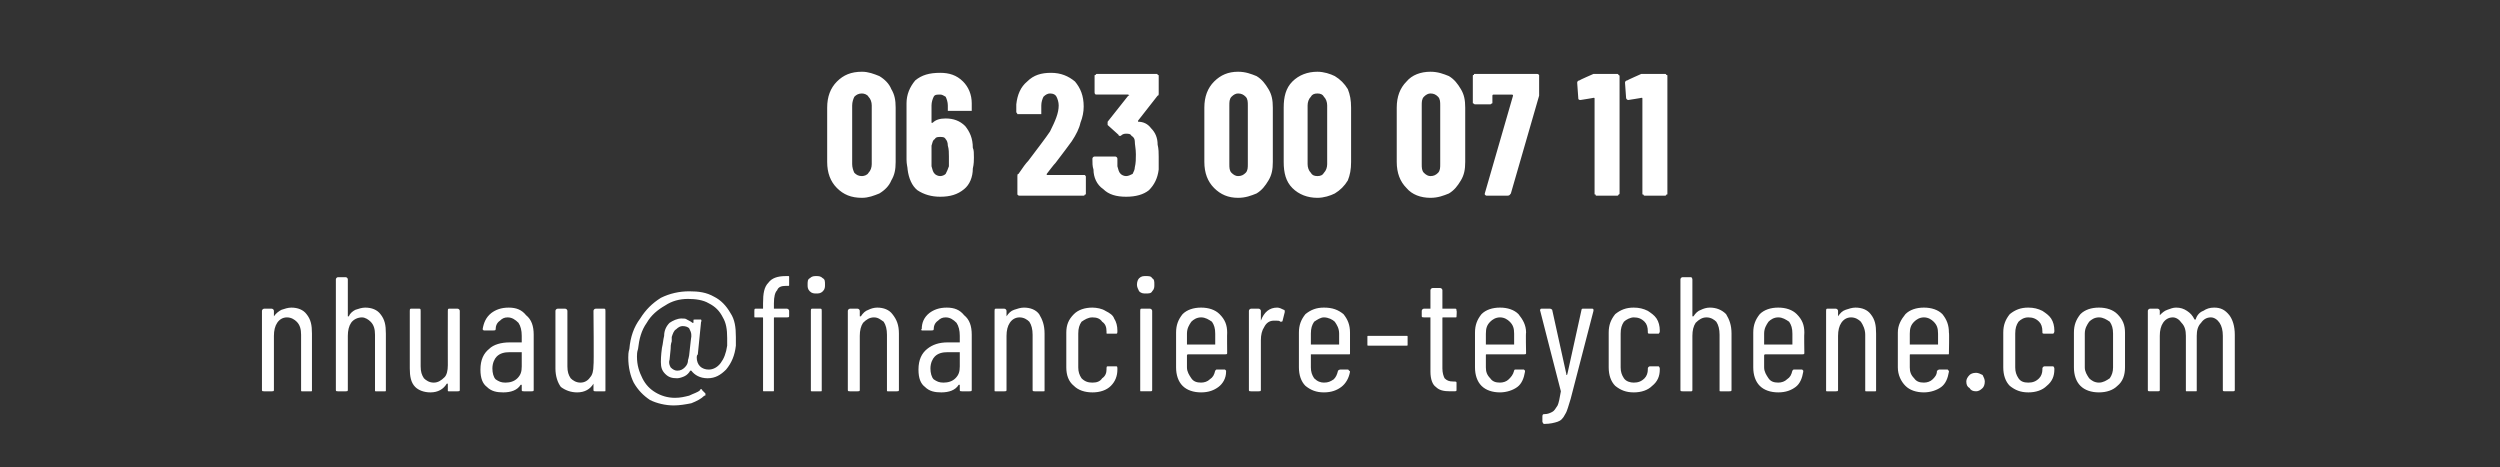 <?xml version="1.0" standalone="no"?><!DOCTYPE svg PUBLIC "-//W3C//DTD SVG 1.1//EN" "http://www.w3.org/Graphics/SVG/1.1/DTD/svg11.dtd"><svg xmlns="http://www.w3.org/2000/svg" version="1.1" width="230px" height="43px" viewBox="0 -2 230 43" style="top:-2px"><rect x="0" y="-2" width="230" height="43" fill="#333333" stroke="none"/><desc>06 23 00 07 11 nhuau@financiere teychene.com</desc><defs/><g id="Polygon66503"><path d="m26.8 26.3c.6 0 1.1.2 1.4.6c.4.5.5 1 .5 1.8c0 0 0 5.2 0 5.2c0 .1 0 .1-.1.1c0 0-.8 0-.8 0c-.1 0-.1 0-.1-.1c0 0 0-5.1 0-5.1c0-.5-.1-.9-.4-1.2c-.2-.2-.5-.4-.9-.4c-.4 0-.7.2-.9.5c-.2.3-.3.7-.3 1.2c0 0 0 5 0 5c0 .1-.1.1-.2.1c0 0-.7 0-.7 0c-.1 0-.2 0-.2-.1c0 0 0-7.3 0-7.3c0-.1.1-.2.2-.2c0 0 .7 0 .7 0c.1 0 .2.1.2.2c0 0 0 .4 0 .4c0 .1 0 .1 0 .1c0 0 0 0 0 0c.2-.3.5-.5.7-.6c.3-.1.6-.2.9-.2c0 0 0 0 0 0zm6.8 0c.6 0 1.1.2 1.4.6c.4.5.5 1 .5 1.8c0 0 0 5.2 0 5.2c0 .1 0 .1-.1.1c0 0-.8 0-.8 0c-.1 0-.1 0-.1-.1c0 0 0-5.1 0-5.1c0-.5-.1-.9-.4-1.2c-.2-.2-.5-.4-.8-.4c-.4 0-.8.2-1 .5c-.2.3-.3.7-.3 1.2c0 0 0 5 0 5c0 .1-.1.1-.2.1c0 0-.7 0-.7 0c-.1 0-.2 0-.2-.1c0 0 0-10.2 0-10.2c0-.1.1-.2.2-.2c0 0 .7 0 .7 0c.1 0 .2.1.2.2c0 0 0 3.3 0 3.3c0 .1 0 .1 0 .1c0 0 0 0 .1 0c.1-.3.4-.5.6-.6c.3-.1.6-.2.9-.2c0 0 0 0 0 0zm7.6.3c0-.1 0-.2.1-.2c0 0 .8 0 .8 0c.1 0 .2.1.2.2c0 0 0 7.3 0 7.3c0 .1-.1.1-.2.1c0 0-.8 0-.8 0c-.1 0-.1 0-.1-.1c0 0 0-.6 0-.6c0 0 0 0 0 0c0 0-.1 0-.1 0c-.3.5-.8.8-1.5.8c-.6 0-1.1-.2-1.4-.5c-.4-.4-.5-1-.5-1.7c0 0 0-5.3 0-5.3c0-.1 0-.2.1-.2c0 0 .8 0 .8 0c.1 0 .1.1.1.2c0 0 0 5.1 0 5.1c0 .5.1.8.3 1.1c.2.2.5.4.9.4c.4 0 .7-.2 1-.5c.2-.2.3-.6.3-1.1c-.01-.04 0-5 0-5c0 0-.01-.04 0 0zm5.6-.3c.7 0 1.2.2 1.6.7c.5.4.7 1 .7 1.8c0 0 0 5.1 0 5.1c0 .1-.1.1-.2.1c0 0-.7 0-.7 0c-.1 0-.2 0-.2-.1c0 0 0-.5 0-.5c0 0 0 0 0 0c0 0-.1 0-.1 0c-.3.5-.9.7-1.6.7c-.6 0-1.1-.1-1.5-.5c-.4-.3-.6-.8-.6-1.6c0-.9.3-1.5.8-1.9c.4-.4 1.1-.6 1.9-.6c0 0 1 0 1 0c.1 0 .1 0 .1 0c0 0 0-.6 0-.6c0-.5-.1-.9-.3-1.2c-.3-.3-.6-.5-1-.5c-.3 0-.5.1-.7.3c-.3.2-.4.5-.4.8c0 .1-.1.1-.2.1c0 0-.8 0-.8 0c-.1 0-.1 0-.1 0c-.1-.1-.1-.1-.1-.1c.1-.6.3-1.1.8-1.5c.4-.3.9-.5 1.6-.5c0 0 0 0 0 0zm-.3 6.9c.4 0 .8-.1 1.1-.4c.3-.3.4-.6.4-1.1c0 0 0-1.3 0-1.3c0 0 0 0-.1 0c0 0-1 0-1 0c-.5 0-.9.1-1.2.4c-.2.2-.4.6-.4 1.1c0 .4.1.8.3 1c.3.2.5.3.9.3c0 0 0 0 0 0zm8.1-6.6c0-.1.1-.2.2-.2c0 0 .8 0 .8 0c.1 0 .1.1.1.2c0 0 0 7.3 0 7.3c0 .1 0 .1-.1.1c0 0-.8 0-.8 0c-.1 0-.2 0-.2-.1c0 0 0-.6 0-.6c0 0 0 0 0 0c0 0 0 0 0 0c-.3.5-.8.8-1.5.8c-.6 0-1.1-.2-1.5-.5c-.3-.4-.5-1-.5-1.7c0 0 0-5.3 0-5.3c0-.1.1-.2.2-.2c0 0 .7 0 .7 0c.1 0 .2.1.2.2c0 0 0 5.1 0 5.1c0 .5.1.8.3 1.1c.2.2.5.4.9.4c.4 0 .7-.2.9-.5c.2-.2.3-.6.3-1.1c.05-.04 0-5 0-5c0 0 .05-.04 0 0zm8.8-1.8c.9 0 1.6.1 2.3.5c.6.3 1.1.8 1.5 1.5c.4.6.5 1.3.5 2.2c0 .2 0 .5 0 .8c-.1.9-.4 1.6-.9 2.2c-.5.5-1 .8-1.7.8c-.7 0-1.2-.3-1.5-.7c0 0 0 0-.1 0c-.1.2-.3.4-.5.5c-.2.1-.5.2-.7.2c-.5 0-.8-.1-1.1-.4c-.3-.3-.4-.6-.4-1.1c0-.1 0-.6.1-1.3c.1-.4.1-.7.2-1.1c0-.5.2-.9.5-1.2c.3-.2.7-.4 1.1-.4c.2 0 .4 0 .5.1c.2.1.4.2.5.3c0 .1 0 .1 0 0c0 0 .1 0 .1 0c0 0 0-.2 0-.2c0-.1 0-.1.1-.1c0 0 .5 0 .5 0c0 0 .1 0 .1 0c0 .1.1.1 0 .2c0 0-.3 3-.3 3c-.1.1-.1.2-.1.3c0 .3.1.6.3.8c.2.2.5.3.8.3c.4 0 .8-.2 1.1-.6c.3-.4.5-.9.6-1.6c0-.3 0-.5 0-.7c0-.8-.1-1.4-.4-1.9c-.3-.6-.7-1-1.3-1.3c-.5-.3-1.2-.4-1.9-.4c-.8 0-1.5.2-2.1.6c-.7.4-1.3.9-1.7 1.6c-.5.7-.7 1.5-.8 2.4c-.1.3-.1.5-.1.7c0 .8.2 1.4.5 2c.3.6.7 1 1.2 1.3c.5.3 1.1.5 1.8.5c.5 0 .9-.1 1.3-.2c.4-.2.8-.3 1-.5c0-.1.1-.1.1-.1c.1 0 .1.1.1.1c0 0 .3.3.3.3c0 .1 0 .1 0 .1c0 .1 0 .1-.1.1c-.3.3-.7.5-1.2.7c-.5.1-1.1.2-1.6.2c-.8 0-1.6-.2-2.2-.5c-.6-.4-1.1-.9-1.5-1.6c-.3-.6-.5-1.4-.5-2.3c0-.2 0-.5.1-.8c.1-1.1.4-2 1-2.8c.5-.8 1.1-1.4 1.9-1.9c.8-.4 1.7-.6 2.6-.6c0 0 0 0 0 0zm0 5.9l.1-.9c0 0 .09-.84.1-.8c0-.1 0-.1 0-.2c0-.2-.1-.4-.2-.6c-.1-.1-.3-.2-.6-.2c-.2 0-.4.1-.6.3c-.2.1-.3.4-.4.7c0 .2 0 .3 0 .4c-.1.3-.1.5-.1.7c0 0-.1 1-.1 1c-.1.3 0 .5.1.7c.2.2.4.3.6.3c.3 0 .5-.1.7-.3c.2-.2.3-.4.3-.7c.02.02.1-.4.1-.4zm8.9-6.4c-.4 0-.7.1-.8.4c-.2.2-.3.6-.3 1.2c0 0 0 .5 0 .5c0 0 0 0 .1 0c0 0 1.1 0 1.1 0c.1 0 .2.1.2.2c0 0 0 .5 0 .5c0 .1-.1.1-.2.1c0 0-1.1 0-1.1 0c-.1 0-.1 0-.1.1c0 0 0 6.6 0 6.6c0 .1 0 .1-.1.1c0 0-.8 0-.8 0c-.1 0-.1 0-.1-.1c0 0 0-6.6 0-6.6c0-.1 0-.1-.1-.1c0 0-.6 0-.6 0c-.1 0-.1 0-.1-.1c0 0 0-.5 0-.5c0-.1 0-.2.1-.2c0 0 .6 0 .6 0c.1 0 .1 0 .1 0c0 0 0-.5 0-.5c0-.9.1-1.5.5-1.9c.3-.4.8-.6 1.6-.6c0 0 .2 0 .2 0c.1 0 .1 0 .1.1c0 0 0 .7 0 .7c0 .1 0 .1-.1.1c-.05.01-.2 0-.2 0c0 0-.03.01 0 0zm2.8.7c-.2 0-.4 0-.6-.2c-.2-.2-.2-.4-.2-.6c0-.3 0-.5.2-.6c.2-.2.4-.2.6-.2c.2 0 .4 0 .6.2c.2.1.2.3.2.6c0 .2 0 .4-.2.6c-.2.2-.4.2-.6.2c0 0 0 0 0 0zm-.4 9c-.1 0-.1 0-.1-.1c0 0 0-7.3 0-7.3c0-.1 0-.2.1-.2c0 0 .8 0 .8 0c.1 0 .1.1.1.2c0 0 0 7.3 0 7.3c0 .1 0 .1-.1.1c0 0-.8 0-.8 0c0 0 .03 0 0 0zm6-7.7c.6 0 1.1.2 1.4.6c.4.5.6 1 .6 1.8c0 0 0 5.2 0 5.2c0 .1-.1.1-.2.1c0 0-.8 0-.8 0c-.1 0-.1 0-.1-.1c0 0 0-5.1 0-5.1c0-.5-.1-.9-.3-1.2c-.3-.2-.5-.4-.9-.4c-.4 0-.7.2-1 .5c-.2.3-.3.7-.3 1.2c0 0 0 5 0 5c0 .1-.1.1-.2.1c0 0-.7 0-.7 0c-.1 0-.2 0-.2-.1c0 0 0-7.3 0-7.3c0-.1.1-.2.2-.2c0 0 .7 0 .7 0c.1 0 .2.1.2.2c0 0 0 .4 0 .4c0 .1 0 .1 0 .1c0 0 .1 0 .1 0c.2-.3.4-.5.7-.6c.2-.1.5-.2.8-.2c0 0 0 0 0 0zm6.4 0c.7 0 1.2.2 1.6.7c.5.4.7 1 .7 1.8c0 0 0 5.1 0 5.1c0 .1-.1.1-.2.1c0 0-.7 0-.7 0c-.1 0-.2 0-.2-.1c0 0 0-.5 0-.5c0 0 0 0 0 0c0 0 0 0-.1 0c-.3.5-.9.7-1.6.7c-.6 0-1.1-.1-1.5-.5c-.4-.3-.6-.8-.6-1.6c0-.9.3-1.5.8-1.9c.5-.4 1.1-.6 1.9-.6c0 0 1 0 1 0c.1 0 .1 0 .1 0c0 0 0-.6 0-.6c0-.5-.1-.9-.3-1.2c-.3-.3-.6-.5-1-.5c-.3 0-.5.1-.7.3c-.3.2-.4.5-.4.8c0 .1-.1.1-.2.1c0 0-.8 0-.8 0c-.1 0-.1 0-.1 0c-.1-.1-.1-.1 0-.1c0-.6.2-1.1.7-1.5c.4-.3.9-.5 1.6-.5c0 0 0 0 0 0zm-.3 6.9c.4 0 .8-.1 1.1-.4c.3-.3.4-.6.4-1.1c0 0 0-1.3 0-1.3c0 0 0 0-.1 0c0 0-1 0-1 0c-.5 0-.9.1-1.2.4c-.2.2-.4.6-.4 1.1c0 .4.1.8.3 1c.3.2.5.3.9.3c0 0 0 0 0 0zm7.4-6.9c.6 0 1.1.2 1.4.6c.3.5.5 1 .5 1.8c0 0 0 5.2 0 5.2c0 .1 0 .1-.1.1c0 0-.8 0-.8 0c-.1 0-.2 0-.2-.1c0 0 0-5.1 0-5.1c0-.5-.1-.9-.3-1.2c-.2-.2-.5-.4-.9-.4c-.4 0-.7.2-.9.5c-.2.3-.3.7-.3 1.2c0 0 0 5 0 5c0 .1-.1.1-.2.1c0 0-.8 0-.8 0c-.1 0-.1 0-.1-.1c0 0 0-7.3 0-7.3c0-.1 0-.2.1-.2c0 0 .8 0 .8 0c.1 0 .2.1.2.2c0 0 0 .4 0 .4c0 .1 0 .1 0 .1c0 0 0 0 0 0c.2-.3.4-.5.7-.6c.3-.1.6-.2.9-.2c0 0 0 0 0 0zm6.3 7.8c-.7 0-1.3-.2-1.7-.6c-.5-.4-.7-1-.7-1.7c0 0 0-3.2 0-3.2c0-.7.2-1.2.7-1.7c.4-.4 1-.6 1.7-.6c.4 0 .9.1 1.2.3c.4.2.7.4.8.7c.2.3.3.7.3 1.1c0 0 0 .1 0 .1c0 .1 0 .2-.1.2c0 0-.8 0-.8 0c-.1 0-.1 0-.1-.1c0 0 0-.1 0-.1c0-.4-.1-.7-.4-.9c-.2-.3-.5-.4-.9-.4c-.4 0-.7.2-1 .4c-.2.3-.3.6-.3 1.1c0 0 0 3.1 0 3.1c0 .4.1.7.3 1c.3.3.6.4 1 .4c.4 0 .7-.1.9-.4c.3-.2.4-.5.4-.8c0 0 0-.1 0-.1c0-.1 0-.2.1-.2c0 0 .8 0 .8 0c.1 0 .1.1.1.2c0 0 0 .1 0 .1c0 .6-.2 1.1-.6 1.5c-.4.4-1 .6-1.7.6c0 0 0 0 0 0zm4.9-9.1c-.2 0-.4 0-.6-.2c-.1-.2-.2-.4-.2-.6c0-.3.1-.5.2-.6c.2-.2.4-.2.6-.2c.3 0 .5 0 .6.2c.2.1.2.3.2.6c0 .2 0 .4-.2.6c-.1.2-.3.2-.6.2c0 0 0 0 0 0zm-.4 9c-.1 0-.1 0-.1-.1c0 0 0-7.3 0-7.3c0-.1 0-.2.1-.2c0 0 .8 0 .8 0c.1 0 .2.1.2.2c0 0 0 7.3 0 7.3c0 .1-.1.1-.2.1c.01 0-.8 0-.8 0c0 0 .05 0 0 0zm7.9-3.5c0 .1-.1.1-.2.1c0 0-3.4 0-3.4 0c0 0-.1 0-.1.1c0 0 0 1.1 0 1.1c0 .4.2.7.4 1c.2.3.5.4.9.4c.3 0 .6-.1.8-.3c.3-.2.4-.4.5-.8c0 0 .1-.1.1-.1c0 0 .8 0 .8 0c0 0 .1.1.1.1c0 0 0 .1 0 .1c0 .6-.3 1.1-.7 1.4c-.4.3-.9.5-1.6.5c-.7 0-1.3-.2-1.7-.6c-.4-.4-.6-1-.6-1.7c0 0 0-3.2 0-3.2c0-.7.2-1.2.6-1.7c.4-.4 1-.6 1.7-.6c.7 0 1.3.2 1.7.6c.5.5.7 1 .7 1.7c-.02-.01 0 1.9 0 1.9c0 0-.02-.04 0 0zm-2.4-3.3c-.4 0-.7.2-.9.4c-.2.3-.4.6-.4 1.1c0 0 0 1 0 1c0 0 .1 0 .1 0c0 0 2.5 0 2.5 0c0 0 0 0 0 0c0 0 0-1 0-1c0-.5-.1-.8-.3-1.1c-.3-.2-.6-.4-1-.4c0 0 0 0 0 0zm7-.9c.2 0 .4.1.6.2c.1 0 .1.1.1.2c0 0-.2.8-.2.8c0 .1-.1.1-.2.1c-.1-.1-.2-.1-.4-.1c-.1 0-.2 0-.2 0c-.4 0-.7.2-.9.6c-.2.3-.3.7-.3 1.2c0 0 0 4.6 0 4.6c0 .1-.1.1-.2.1c0 0-.7 0-.7 0c-.1 0-.2 0-.2-.1c0 0 0-7.3 0-7.3c0-.1.1-.2.2-.2c0 0 .7 0 .7 0c.1 0 .2.1.2.2c0 0 0 .9 0 .9c0 0 0 0 0 0c0 0 0 0 0 0c.3-.8.8-1.2 1.5-1.2c0 0 0 0 0 0zm6.7 4.2c0 .1 0 .1-.1.1c0 0-3.5 0-3.5 0c0 0 0 0 0 .1c0 0 0 1.1 0 1.1c0 .4.1.7.3 1c.3.3.6.4.9.4c.4 0 .6-.1.9-.3c.2-.2.3-.4.4-.8c0 0 .1-.1.2-.1c0 0 .7 0 .7 0c.1 0 .1.1.1.1c.1 0 .1.1.1.1c-.1.6-.4 1.1-.8 1.4c-.4.3-.9.5-1.6.5c-.7 0-1.2-.2-1.7-.6c-.4-.4-.6-1-.6-1.7c0 0 0-3.2 0-3.2c0-.7.2-1.2.6-1.7c.5-.4 1-.6 1.7-.6c.8 0 1.3.2 1.8.6c.4.5.6 1 .6 1.7c0-.01 0 1.9 0 1.9c0 0 0-.04 0 0zm-2.4-3.3c-.3 0-.6.2-.9.4c-.2.3-.3.6-.3 1.1c0 0 0 1 0 1c0 0 0 0 0 0c0 0 2.5 0 2.5 0c0 0 .1 0 .1 0c0 0 0-1 0-1c0-.5-.2-.8-.4-1.1c-.2-.2-.6-.4-1-.4c0 0 0 0 0 0zm4.1 2.6c-.1 0-.1 0-.1-.1c0 0 0-.7 0-.7c0-.1 0-.1.1-.1c0 0 3.5 0 3.5 0c.1 0 .1 0 .1.1c0 0 0 .7 0 .7c0 .1 0 .1-.1.1c-.02 0-3.5 0-3.5 0c0 0 .04 0 0 0zm8.1-2.7c0 .1 0 .1-.1.1c0 0-1.1 0-1.1 0c-.1 0-.1 0-.1.1c0 0 0 4.6 0 4.6c0 .4.1.7.2.9c.2.2.4.3.8.3c0 0 .1 0 .1 0c.1 0 .2 0 .2.1c0 0 0 .7 0 .7c0 .1-.1.1-.2.1c0 0-.4 0-.4 0c-.6 0-1-.1-1.3-.4c-.3-.2-.5-.7-.5-1.4c0 0 0-4.9 0-4.9c0-.1 0-.1 0-.1c0 0-.6 0-.6 0c-.1 0-.2 0-.2-.1c0 0 0-.5 0-.5c0-.1.1-.2.2-.2c0 0 .6 0 .6 0c0 0 0 0 0 0c0 0 0-1.7 0-1.7c0-.1.1-.2.2-.2c0 0 .7 0 .7 0c.1 0 .2.1.2.2c0 0 0 1.7 0 1.7c0 0 0 0 .1 0c0 0 1.1 0 1.1 0c.1 0 .1.1.1.2c.04-.04 0 .5 0 .5c0 0 .04-.04 0 0zm6.4 3.4c0 .1-.1.1-.2.1c0 0-3.4 0-3.4 0c-.1 0-.1 0-.1.1c0 0 0 1.1 0 1.1c0 .4.1.7.4 1c.2.3.5.4.9.4c.3 0 .6-.1.8-.3c.2-.2.4-.4.5-.8c0 0 0-.1.1-.1c0 0 .8 0 .8 0c0 0 .1.1.1.1c0 0 0 .1 0 .1c-.1.6-.3 1.1-.7 1.4c-.4.3-1 .5-1.6.5c-.7 0-1.3-.2-1.7-.6c-.4-.4-.6-1-.6-1.7c0 0 0-3.2 0-3.2c0-.7.2-1.2.6-1.7c.4-.4 1-.6 1.7-.6c.7 0 1.3.2 1.7.6c.4.5.7 1 .7 1.7c-.04-.01 0 1.9 0 1.9c0 0-.04-.04 0 0zm-2.4-3.3c-.4 0-.7.2-.9.4c-.3.3-.4.6-.4 1.1c0 0 0 1 0 1c0 0 0 0 .1 0c0 0 2.4 0 2.4 0c.1 0 .1 0 .1 0c0 0 0-1 0-1c0-.5-.1-.8-.4-1.1c-.2-.2-.5-.4-.9-.4c0 0 0 0 0 0zm4 9.8c0 0 0 0 0 0c0-.1-.1-.1-.1-.2c0 0 0-.5 0-.5c0-.2.1-.2.2-.2c.3 0 .5-.1.7-.2c.2-.1.3-.3.5-.6c.1-.2.2-.7.3-1.3c0 0 0 0 0 0c0 0 0 0 0 0c-.02-.04-1.9-7.4-1.9-7.4c0 0-.04-.07 0-.1c0 0 0-.1.1-.1c0 0 .8 0 .8 0c.1 0 .2.1.2.1c0 0 1.3 5.9 1.3 5.9c0 .1 0 .1 0 .1c0 0 .1 0 .1-.1c0 0 1.3-5.9 1.3-5.9c0 0 0-.1.1-.1c0 0 .9 0 .9 0c0 0 .1 0 .1.1c0 0 0 0 0 .1c0 0-2.1 8.1-2.1 8.1c-.2.6-.3 1.1-.5 1.4c-.2.4-.4.6-.7.7c-.3.1-.7.2-1.2.2c.01 0-.1 0-.1 0c0 0 .04 0 0 0zm8.3-2.9c-.7 0-1.2-.2-1.7-.6c-.4-.4-.6-1-.6-1.7c0 0 0-3.2 0-3.2c0-.7.2-1.2.6-1.7c.5-.4 1-.6 1.7-.6c.5 0 .9.1 1.3.3c.3.2.6.4.8.7c.2.3.3.7.3 1.1c0 0 0 .1 0 .1c0 .1-.1.2-.1.2c0 0-.8 0-.8 0c-.1 0-.2 0-.2-.1c0 0 0-.1 0-.1c0-.4-.1-.7-.3-.9c-.3-.3-.6-.4-1-.4c-.3 0-.7.2-.9.4c-.2.3-.3.6-.3 1.1c0 0 0 3.1 0 3.1c0 .4.1.7.3 1c.2.3.6.4.9.4c.4 0 .7-.1 1-.4c.2-.2.3-.5.3-.8c0 0 0-.1 0-.1c0-.1.1-.2.2-.2c0 0 .8 0 .8 0c0 0 .1.1.1.2c0 0 0 .1 0 .1c0 .6-.2 1.1-.7 1.5c-.4.4-1 .6-1.7.6c0 0 0 0 0 0zm7-7.8c.6 0 1.1.2 1.5.6c.3.5.5 1 .5 1.8c0 0 0 5.2 0 5.2c0 .1-.1.1-.2.1c0 0-.8 0-.8 0c-.1 0-.1 0-.1-.1c0 0 0-5.1 0-5.1c0-.5-.1-.9-.3-1.2c-.2-.2-.5-.4-.9-.4c-.4 0-.7.2-1 .5c-.2.3-.3.7-.3 1.2c0 0 0 5 0 5c0 .1-.1.1-.1.1c0 0-.8 0-.8 0c-.1 0-.2 0-.2-.1c0 0 0-10.2 0-10.2c0-.1.1-.2.2-.2c0 0 .8 0 .8 0c0 0 .1.1.1.2c0 0 0 3.3 0 3.3c0 .1 0 .1 0 .1c0 0 .1 0 .1 0c.2-.3.4-.5.7-.6c.2-.1.5-.2.8-.2c0 0 0 0 0 0zm8.7 4.2c0 .1-.1.1-.2.1c0 0-3.4 0-3.4 0c0 0-.1 0-.1.1c0 0 0 1.1 0 1.1c0 .4.2.7.4 1c.2.3.5.4.9.4c.3 0 .6-.1.8-.3c.3-.2.4-.4.5-.8c0 0 .1-.1.1-.1c0 0 .8 0 .8 0c0 0 .1.1.1.1c0 0 0 .1 0 .1c-.1.6-.3 1.1-.7 1.4c-.4.3-.9.5-1.6.5c-.7 0-1.3-.2-1.7-.6c-.4-.4-.6-1-.6-1.7c0 0 0-3.2 0-3.2c0-.7.2-1.2.6-1.7c.4-.4 1-.6 1.7-.6c.7 0 1.3.2 1.7.6c.5.5.7 1 .7 1.7c-.03-.01 0 1.9 0 1.9c0 0-.03-.04 0 0zm-2.4-3.3c-.4 0-.7.2-.9.4c-.2.3-.4.6-.4 1.1c0 0 0 1 0 1c0 0 .1 0 .1 0c0 0 2.5 0 2.5 0c0 0 0 0 0 0c0 0 0-1 0-1c0-.5-.1-.8-.3-1.1c-.3-.2-.6-.4-1-.4c0 0 0 0 0 0zm7.1-.9c.6 0 1.1.2 1.4.6c.4.5.5 1 .5 1.8c0 0 0 5.2 0 5.2c0 .1 0 .1-.1.1c0 0-.8 0-.8 0c-.1 0-.1 0-.1-.1c0 0 0-5.1 0-5.1c0-.5-.2-.9-.4-1.2c-.2-.2-.5-.4-.9-.4c-.4 0-.7.2-.9.5c-.2.3-.3.7-.3 1.2c0 0 0 5 0 5c0 .1-.1.1-.2.1c0 0-.8 0-.8 0c-.1 0-.1 0-.1-.1c0 0 0-7.3 0-7.3c0-.1 0-.2.1-.2c0 0 .8 0 .8 0c.1 0 .2.1.2.2c0 0 0 .4 0 .4c0 .1 0 .1 0 .1c0 0 0 0 0 0c.2-.3.4-.5.7-.6c.3-.1.6-.2.9-.2c0 0 0 0 0 0zm8.6 4.2c0 .1 0 .1-.1.1c0 0-3.4 0-3.4 0c-.1 0-.1 0-.1.1c0 0 0 1.1 0 1.1c0 .4.1.7.4 1c.2.3.5.4.9.4c.3 0 .6-.1.8-.3c.2-.2.4-.4.4-.8c.1 0 .1-.1.2-.1c0 0 .8 0 .8 0c0 0 0 .1.1.1c0 0 0 .1 0 .1c-.1.6-.3 1.1-.7 1.4c-.4.3-1 .5-1.6.5c-.7 0-1.3-.2-1.7-.6c-.4-.4-.7-1-.7-1.7c0 0 0-3.2 0-3.2c0-.7.3-1.2.7-1.7c.4-.4 1-.6 1.7-.6c.7 0 1.3.2 1.7.6c.4.5.6 1 .6 1.7c.04-.01 0 1.9 0 1.9c0 0 .04-.04 0 0zm-2.3-3.3c-.4 0-.7.2-.9.4c-.3.3-.4.6-.4 1.1c0 0 0 1 0 1c0 0 0 0 .1 0c0 0 2.4 0 2.4 0c.1 0 .1 0 .1 0c0 0 0-1 0-1c0-.5-.1-.8-.4-1.1c-.2-.2-.5-.4-.9-.4c0 0 0 0 0 0zm4.8 6.8c-.3 0-.5-.1-.6-.3c-.2-.1-.3-.3-.3-.6c0-.2.1-.4.3-.6c.1-.1.3-.2.6-.2c.2 0 .4.1.6.2c.1.2.2.4.2.6c0 .3-.1.5-.2.6c-.2.2-.4.3-.6.3c0 0 0 0 0 0zm4.8.1c-.7 0-1.2-.2-1.7-.6c-.4-.4-.6-1-.6-1.7c0 0 0-3.2 0-3.2c0-.7.2-1.2.6-1.7c.5-.4 1-.6 1.7-.6c.5 0 .9.1 1.3.3c.3.2.6.4.8.7c.2.3.3.7.3 1.1c0 0 0 .1 0 .1c0 .1-.1.2-.1.2c0 0-.8 0-.8 0c-.1 0-.2 0-.2-.1c0 0 0-.1 0-.1c0-.4-.1-.7-.3-.9c-.3-.3-.6-.4-1-.4c-.4 0-.7.2-.9.4c-.2.3-.3.6-.3 1.1c0 0 0 3.1 0 3.1c0 .4.1.7.3 1c.2.3.5.4.9.4c.4 0 .7-.1 1-.4c.2-.2.3-.5.3-.8c0 0 0-.1 0-.1c0-.1.1-.2.2-.2c0 0 .8 0 .8 0c0 0 .1.1.1.2c0 0 0 .1 0 .1c0 .6-.2 1.1-.7 1.5c-.4.4-1 .6-1.7.6c0 0 0 0 0 0zm6.5 0c-.7 0-1.3-.2-1.7-.6c-.4-.4-.6-1-.6-1.7c0 0 0-3.2 0-3.2c0-.7.2-1.2.6-1.7c.4-.4 1-.6 1.7-.6c.7 0 1.3.2 1.7.6c.5.5.7 1 .7 1.7c0 0 0 3.2 0 3.2c0 .7-.2 1.3-.7 1.7c-.4.4-1 .6-1.7.6c0 0 0 0 0 0zm0-.9c.4 0 .7-.2 1-.4c.2-.3.3-.6.3-1c0 0 0-3.1 0-3.1c0-.5-.1-.8-.3-1.1c-.3-.2-.6-.4-1-.4c-.4 0-.7.2-.9.4c-.2.3-.4.6-.4 1.1c0 0 0 3.1 0 3.1c0 .4.2.7.4 1c.2.2.5.4.9.4c0 0 0 0 0 0zm10.6-6.9c.6 0 1 .2 1.4.7c.3.4.5 1 .5 1.8c0 0 0 5.1 0 5.1c0 .1-.1.1-.2.1c0 0-.7 0-.7 0c-.1 0-.2 0-.2-.1c0 0 0-5 0-5c0-.5-.1-.9-.3-1.2c-.2-.3-.5-.5-.8-.5c-.4 0-.7.2-.9.5c-.3.3-.4.7-.4 1.2c0 0 0 5 0 5c0 .1 0 .1-.1.1c0 0-.8 0-.8 0c-.1 0-.1 0-.1-.1c0 0 0-5 0-5c0-.5-.1-.9-.4-1.2c-.2-.3-.5-.5-.8-.5c-.4 0-.7.2-.9.5c-.2.3-.3.7-.3 1.2c0 0 0 5 0 5c0 .1-.1.1-.2.1c0 0-.7 0-.7 0c-.1 0-.2 0-.2-.1c0 0 0-7.3 0-7.3c0-.1.1-.2.2-.2c0 0 .7 0 .7 0c.1 0 .2.1.2.2c0 0 0 .4 0 .4c0 0 0 .1 0 .1c0 0 0 0 0-.1c.2-.2.4-.4.7-.5c.3-.1.5-.2.8-.2c.4 0 .7.1 1 .3c.3.2.5.4.7.8c0 0 0 0 0 0c0 0 0 0 .1 0c.1-.4.4-.7.7-.8c.3-.2.6-.3 1-.3c0 0 0 0 0 0z" stroke="none" fill="#fff"/></g><g id="Polygon66502"><path d="m79.3 16.2c-1 0-1.7-.3-2.3-.9c-.6-.6-.9-1.4-.9-2.4c0 0 0-5 0-5c0-1 .3-1.8.9-2.4c.6-.6 1.3-.9 2.3-.9c.6 0 1.1.2 1.6.4c.5.3.9.7 1.1 1.2c.3.5.4 1 .4 1.7c0 0 0 5 0 5c0 .7-.1 1.2-.4 1.7c-.2.5-.6.9-1.1 1.2c-.5.2-1 .4-1.6.4c0 0 0 0 0 0zm0-2c.2 0 .5-.1.6-.3c.2-.2.3-.5.3-.8c0 0 0-5.4 0-5.4c0-.3-.1-.6-.3-.8c-.1-.2-.4-.3-.6-.3c-.3 0-.5.1-.7.3c-.1.2-.2.5-.2.8c0 0 0 5.4 0 5.4c0 .3.1.6.2.8c.2.2.4.3.7.3c0 0 0 0 0 0zm10.2-2.6c.1.2.1.5.1.9c0 .2 0 .6-.1 1c0 .8-.3 1.5-.8 1.9c-.6.5-1.3.7-2.2.7c-.8 0-1.5-.2-2.1-.6c-.5-.4-.8-1.1-.9-1.9c0-.2-.1-.5-.1-.9c0 0 0-5.2 0-5.2c0-.8.3-1.5.8-2.1c.6-.5 1.3-.7 2.3-.7c.8 0 1.5.2 2.1.8c.5.5.8 1.2.8 2c0 0 0 .5 0 .5c0 .1 0 .1 0 .2c-.1 0-.1 0-.2 0c0 0-1.8 0-1.8 0c-.1 0-.1 0-.2 0c0-.1 0-.1 0-.2c0 0 0-.3 0-.3c0-.3-.1-.6-.2-.8c-.2-.1-.3-.2-.5-.2c-.3 0-.5 0-.6.2c-.1.2-.2.5-.2.8c0 0 0 1.6 0 1.6c0 0 0 0 0 0c0 0 .1 0 .1 0c.3-.3.7-.4 1.2-.4c.7 0 1.3.2 1.8.7c.4.5.7 1.1.7 2c0 0 0 0 0 0zm-2.2 1.7c0-.5 0-.8 0-.9c0-.3 0-.7-.1-1c0-.3-.1-.5-.2-.6c-.1-.2-.3-.2-.5-.2c-.2 0-.4 0-.5.2c-.2.1-.2.3-.3.6c0 .4 0 .7 0 1c0 .2 0 .5 0 .9c.1.3.1.5.3.7c.1.1.3.2.5.2c.2 0 .4-.1.5-.2c.1-.2.2-.4.3-.7c0 0 0 0 0 0zm9 .7c0 0 0 0 0 0c0 .1 0 .1 0 .1c0 0 3.4 0 3.4 0c0 0 .1 0 .1 0c.1.1.1.1.1.2c0 0 0 1.5 0 1.5c0 .1 0 .1-.1.1c0 .1-.1.1-.1.1c0 0-5.9 0-5.9 0c-.1 0-.1 0-.2-.1c0 0 0 0 0-.1c0 0 0-1.6 0-1.6c0-.1 0-.2.1-.2c.4-.6.7-1 .9-1.2c.9-1.2 1.6-2.1 2-2.7c.5-1 .8-1.7.8-2.4c0-.3-.1-.6-.2-.8c-.1-.2-.3-.3-.6-.3c-.2 0-.4.1-.6.3c-.1.2-.2.5-.2.8c0 0 0 .6 0 .6c0 .1 0 .1 0 .2c-.1 0-.1 0-.2 0c0 0-1.9 0-1.9 0c0 0-.1 0-.1 0c0-.1-.1-.1-.1-.2c0 0 0-.7 0-.7c.1-.9.4-1.6 1-2.1c.6-.6 1.3-.8 2.2-.8c.9 0 1.6.3 2.2.8c.5.6.8 1.3.8 2.3c0 .5-.1 1-.3 1.5c-.1.5-.4 1.1-.8 1.7c-.3.4-.8 1.1-1.5 2c-.05.01-.8 1-.8 1c0 0 0-.03 0 0zm10.2-2.7c.1.4.1.8.1 1.1c0 .5 0 .9 0 1.2c-.1.8-.4 1.4-.9 1.9c-.5.4-1.2.6-2.1.6c-.9 0-1.6-.2-2.1-.7c-.6-.4-.9-1.1-.9-1.8c-.1-.3-.1-.6-.1-1c0-.1.1-.2.2-.2c0 0 1.9 0 1.9 0c.1 0 .2.1.2.2c0 .3 0 .5 0 .7c.1.3.1.5.3.7c.1.1.3.2.5.2c.2 0 .4-.1.6-.2c.1-.2.2-.4.2-.6c.1-.4.1-.8.1-1.2c0-.5-.1-.9-.1-1.2c0-.2-.1-.4-.3-.5c-.1-.2-.3-.2-.5-.2c-.1 0-.3 0-.5.2c0 0-.1 0-.1 0c0 0-.1 0-.1-.1c0 0-1-.9-1-.9c0-.1 0-.1 0-.2c0 0 0-.1 0-.1c0 0 1.9-2.4 1.9-2.4c.1 0 .1 0 .1 0c-.1-.1-.1-.1-.1-.1c0 0-2.9 0-2.9 0c0 0-.1 0-.1 0c-.1-.1-.1-.1-.1-.2c0 0 0-1.5 0-1.5c0-.1 0-.1.1-.1c0-.1.1-.1.1-.1c0 0 5.5 0 5.5 0c.1 0 .1 0 .1.1c.1 0 .1 0 .1.1c0 0 0 1.6 0 1.6c0 .1 0 .2-.1.2c0 0-1.8 2.3-1.8 2.3c0 0 0 0 0 .1c0 0 0 0 0 0c.5 0 .9.2 1.2.6c.4.4.6.9.6 1.5c0 0 0 0 0 0zm7.4 4.9c-.9 0-1.6-.3-2.2-.9c-.6-.6-.9-1.4-.9-2.4c0 0 0-5 0-5c0-1 .3-1.8.9-2.4c.6-.6 1.3-.9 2.2-.9c.7 0 1.2.2 1.7.4c.5.3.8.7 1.1 1.2c.3.5.4 1 .4 1.7c0 0 0 5 0 5c0 .7-.1 1.2-.4 1.7c-.3.5-.6.9-1.1 1.2c-.5.2-1 .4-1.7.4c0 0 0 0 0 0zm0-2c.3 0 .5-.1.7-.3c.2-.2.2-.5.2-.8c0 0 0-5.4 0-5.4c0-.3 0-.6-.2-.8c-.2-.2-.4-.3-.7-.3c-.2 0-.4.1-.6.3c-.2.2-.2.5-.2.8c0 0 0 5.4 0 5.4c0 .3 0 .6.2.8c.2.2.4.3.6.3c0 0 0 0 0 0zm7.3 2c-.9 0-1.7-.3-2.3-.9c-.6-.6-.8-1.4-.8-2.4c0 0 0-5 0-5c0-1 .2-1.8.8-2.4c.6-.6 1.4-.9 2.3-.9c.6 0 1.2.2 1.6.4c.5.3.9.7 1.2 1.2c.2.5.3 1 .3 1.7c0 0 0 5 0 5c0 .7-.1 1.2-.3 1.7c-.3.5-.7.9-1.2 1.2c-.4.2-1 .4-1.6.4c0 0 0 0 0 0zm0-2c.3 0 .5-.1.6-.3c.2-.2.3-.5.3-.8c0 0 0-5.4 0-5.4c0-.3-.1-.6-.3-.8c-.1-.2-.3-.3-.6-.3c-.3 0-.5.1-.6.3c-.2.2-.3.5-.3.8c0 0 0 5.4 0 5.4c0 .3.1.6.3.8c.1.2.3.3.6.3c0 0 0 0 0 0zm10.4 2c-.9 0-1.7-.3-2.2-.9c-.6-.6-.9-1.4-.9-2.4c0 0 0-5 0-5c0-1 .3-1.8.9-2.4c.5-.6 1.3-.9 2.2-.9c.7 0 1.2.2 1.7.4c.5.3.8.7 1.1 1.2c.3.5.4 1 .4 1.7c0 0 0 5 0 5c0 .7-.1 1.2-.4 1.7c-.3.5-.6.9-1.1 1.2c-.5.2-1 .4-1.7.4c0 0 0 0 0 0zm0-2c.3 0 .5-.1.7-.3c.2-.2.2-.5.2-.8c0 0 0-5.4 0-5.4c0-.3 0-.6-.2-.8c-.2-.2-.4-.3-.7-.3c-.2 0-.4.1-.6.3c-.2.2-.2.5-.2.8c0 0 0 5.4 0 5.4c0 .3 0 .6.2.8c.2.2.4.3.6.3c0 0 0 0 0 0zm5.2 1.8c-.1 0-.1 0-.2-.1c0 0 0-.1 0-.1c0 0 2.6-9 2.6-9c0 0 0-.1-.1-.1c0 0-1.7 0-1.7 0c-.1 0-.1.1-.1.1c0 0 0 .6 0 .6c0 0 0 .1 0 .1c-.1 0-.1.1-.2.1c0 0-1.4 0-1.4 0c-.1 0-.1-.1-.2-.1c0 0 0-.1 0-.1c0 0 0-2.4 0-2.4c0-.1 0-.1.1-.1c0-.1 0-.1.1-.1c0 0 5.7 0 5.7 0c.1 0 .1 0 .2.1c0 0 0 0 0 .1c0 0 0 1.6 0 1.6c0 .1 0 .1 0 .2c0 0-2.6 9-2.6 9c-.1.1-.1.2-.3.2c.05 0-1.9 0-1.9 0c0 0-.04 0 0 0zm9.8-11.2c.1 0 .2 0 .2 0c0 0 2 0 2 0c0 0 .1 0 .1.1c0 0 .1 0 .1.1c0 0 0 10.8 0 10.8c0 .1-.1.1-.1.1c0 .1-.1.1-.1.1c0 0-1.9 0-1.9 0c-.1 0-.1 0-.1-.1c-.1 0-.1 0-.1-.1c0 0 0-8.7 0-8.7c0-.1 0-.1-.1-.1c.02.01-1.2.2-1.2.2c0 0-.05-.05 0 0c-.2 0-.2-.1-.2-.2c0 0-.1-1.4-.1-1.4c0-.1.1-.2.2-.2c-.03-.02 1.3-.6 1.3-.6c0 0-.01.05 0 0zm4.4 0c.1 0 .2 0 .2 0c0 0 2 0 2 0c0 0 .1 0 .1.1c.1 0 .1 0 .1.1c0 0 0 10.8 0 10.8c0 .1 0 .1-.1.1c0 .1-.1.1-.1.1c0 0-1.9 0-1.9 0c0 0-.1 0-.1-.1c-.1 0-.1 0-.1-.1c0 0 0-8.7 0-8.7c0-.1 0-.1-.1-.1c.03.01-1.2.2-1.2.2c0 0-.03-.05 0 0c-.1 0-.2-.1-.2-.2c0 0-.1-1.4-.1-1.4c0-.1.1-.2.2-.2c-.01-.02 1.3-.6 1.3-.6c0 0 0 .05 0 0z" stroke="none" fill="#fff"/></g></svg>
